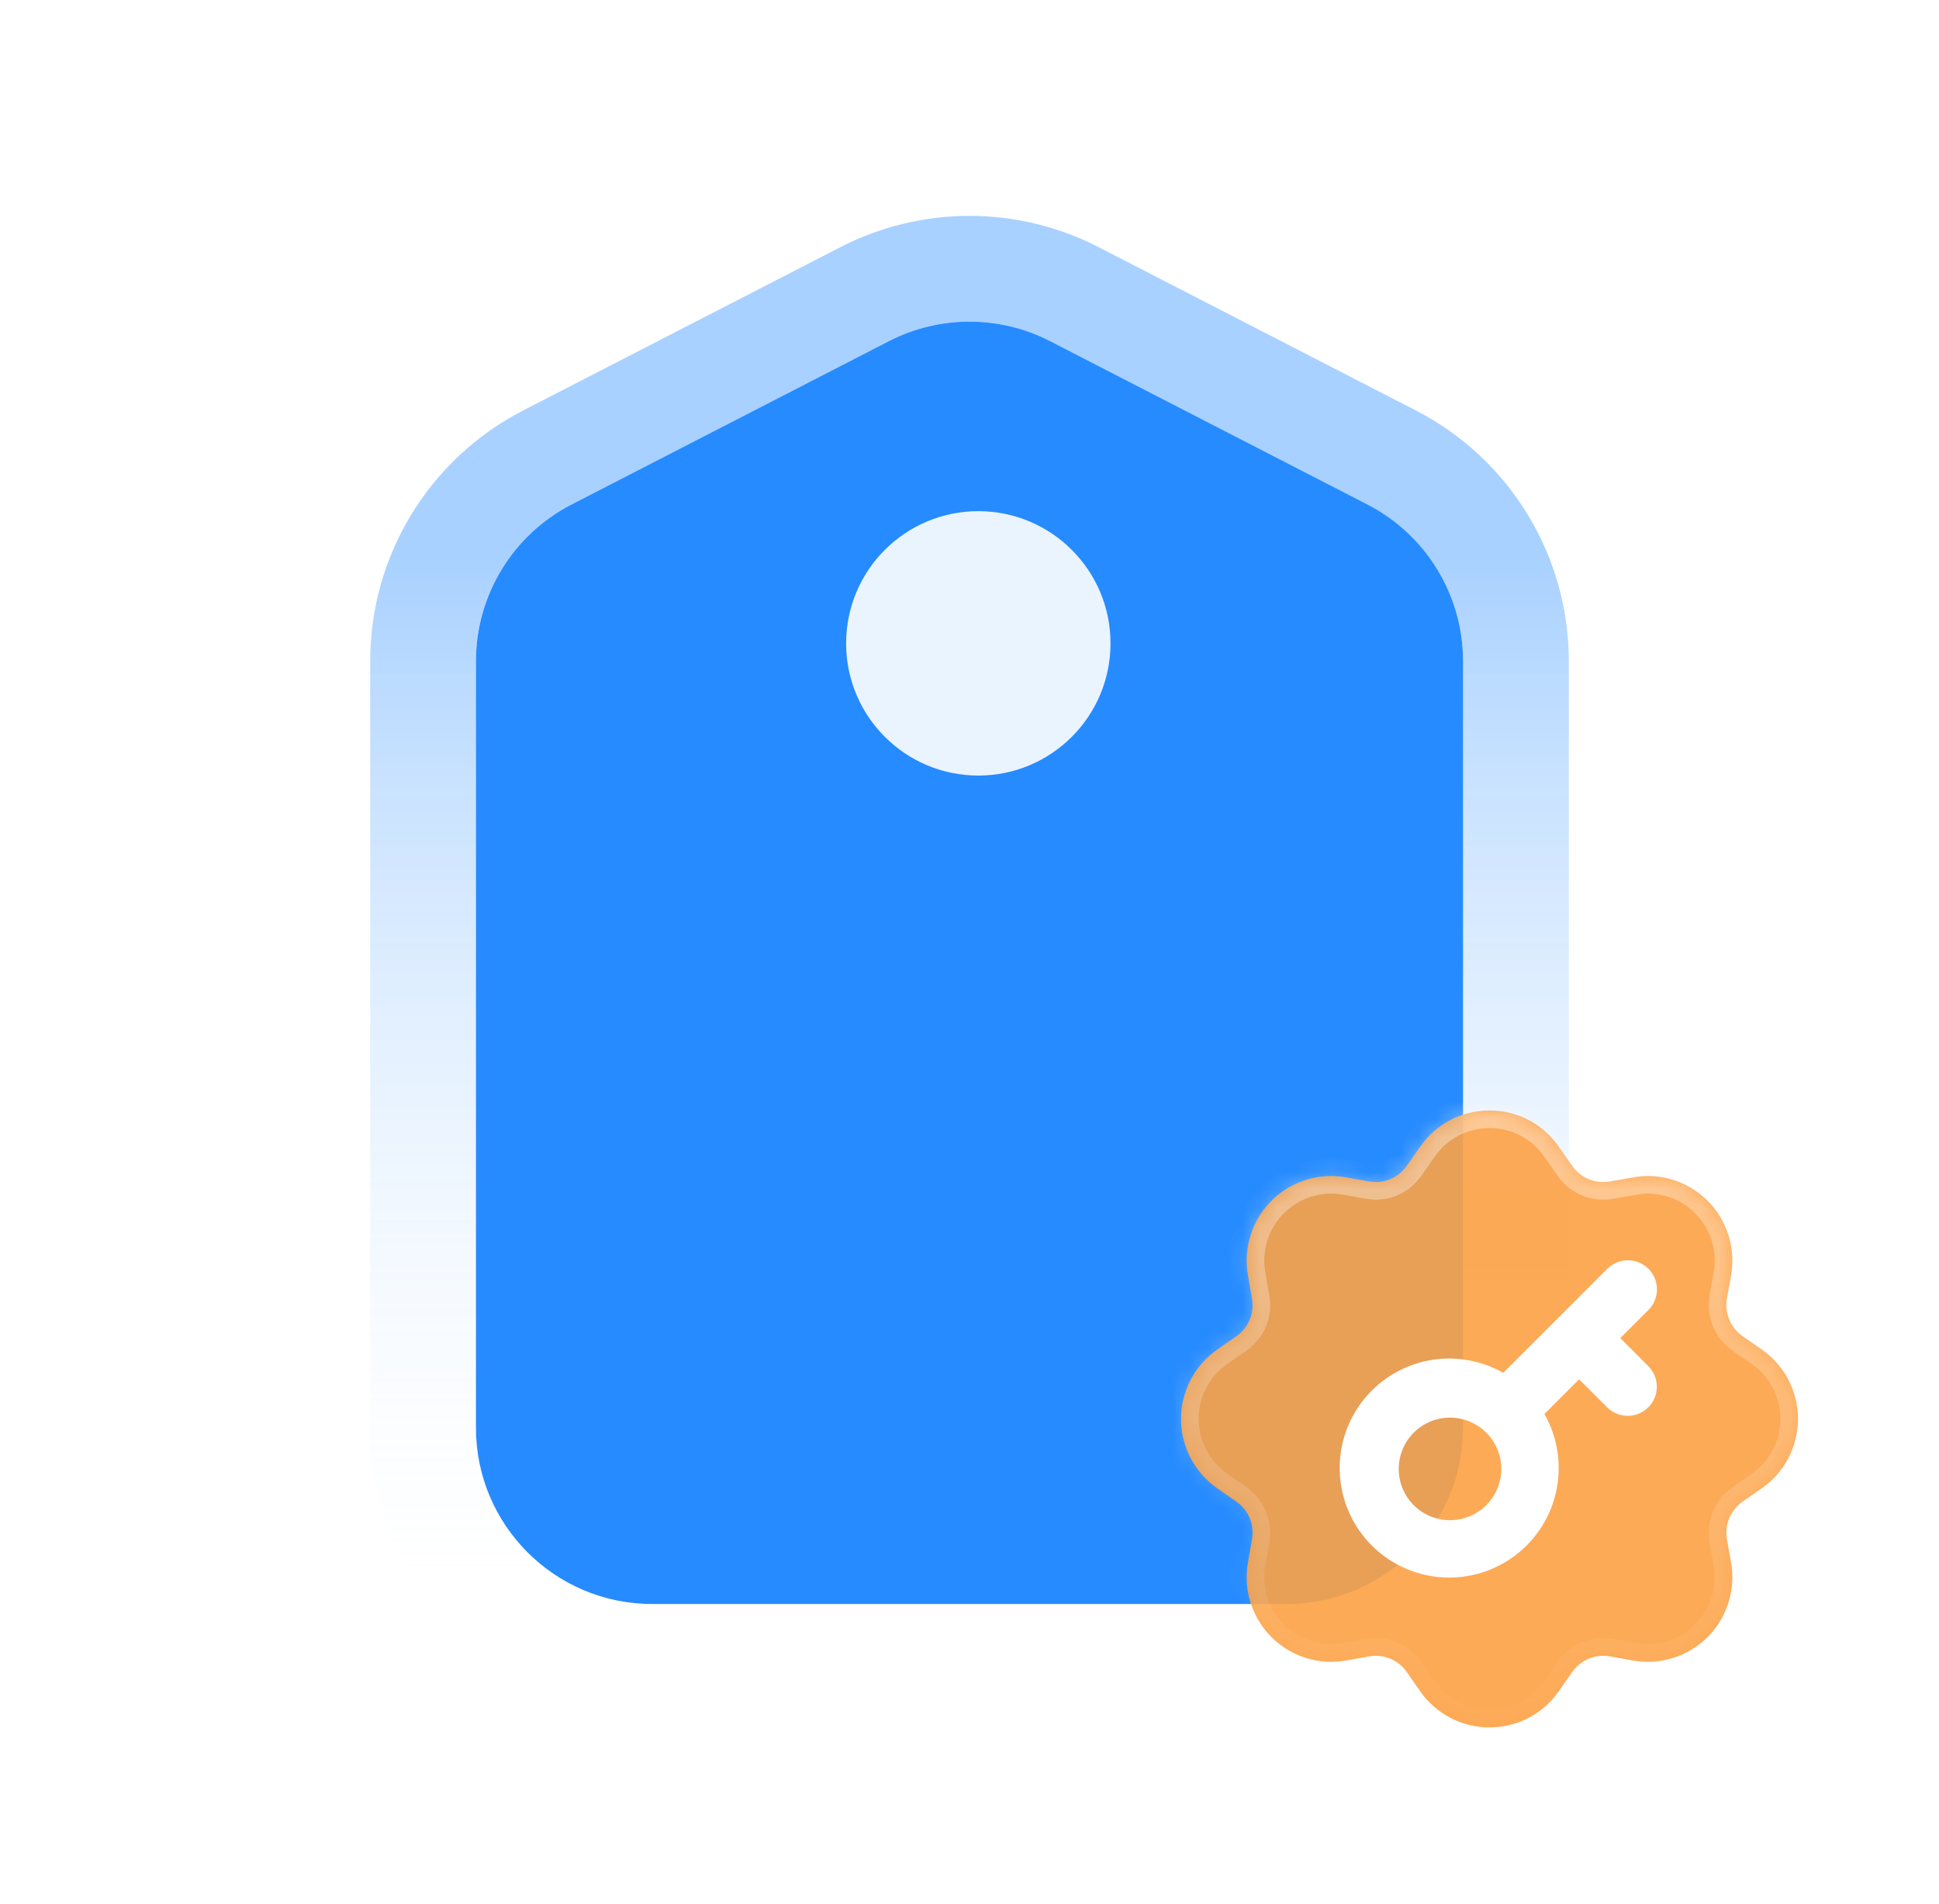 <svg width="110" height="108" viewBox="0 0 110 108" fill="none" xmlns="http://www.w3.org/2000/svg">
<path d="M27 37.513C27 33.768 29.093 30.336 32.423 28.622L50.423 19.356C53.295 17.878 56.705 17.878 59.577 19.356L77.577 28.622C80.907 30.336 83 33.768 83 37.513V81C83 86.523 78.523 91 73 91H37C31.477 91 27 86.523 27 81V37.513Z" fill="#268BFF"/>
<path d="M31.05 25.955C26.721 28.183 24 32.644 24 37.513V81C24 88.18 29.82 94 37 94H73C80.18 94 86 88.18 86 81V37.513C86 32.644 83.279 28.183 78.95 25.955L60.95 16.689C57.216 14.767 52.784 14.767 49.05 16.689L31.05 25.955Z" stroke="url(#paint0_linear_91_8625)" stroke-opacity="0.4" stroke-width="6"/>
<circle opacity="0.9" cx="55.5" cy="36.5" r="7.5" fill="white"/>
<g filter="url(#filter0_b_91_8625)">
<mask id="path-4-inside-1_91_8625" fill="white">
<path fill-rule="evenodd" clip-rule="evenodd" d="M79.803 94.857L80.571 95.955C81.011 96.588 81.598 97.105 82.282 97.462C82.966 97.818 83.726 98.003 84.498 98.001C85.269 98.004 86.03 97.819 86.714 97.462C87.398 97.106 87.985 96.588 88.424 95.953L89.192 94.856C89.391 94.572 89.655 94.341 89.962 94.181C90.269 94.022 90.61 93.938 90.956 93.937C91.08 93.939 91.204 93.95 91.327 93.97L92.654 94.208C92.934 94.255 93.218 94.278 93.503 94.279C94.201 94.276 94.891 94.12 95.523 93.822C96.155 93.525 96.714 93.093 97.162 92.556C97.61 92.02 97.935 91.393 98.115 90.718C98.295 90.043 98.326 89.337 98.205 88.649L97.969 87.328C97.899 86.925 97.944 86.511 98.101 86.133C98.257 85.755 98.517 85.429 98.851 85.193L99.96 84.427C100.59 83.984 101.104 83.395 101.46 82.712C101.815 82.028 102 81.269 102 80.498C102 79.728 101.815 78.969 101.46 78.285C101.104 77.601 100.59 77.013 99.96 76.57L98.851 75.803C98.517 75.567 98.257 75.241 98.101 74.863C97.944 74.486 97.899 74.071 97.969 73.668L98.205 72.347C98.326 71.659 98.295 70.953 98.115 70.278C97.935 69.603 97.61 68.976 97.162 68.44C96.714 67.904 96.155 67.472 95.523 67.174C94.891 66.877 94.201 66.721 93.503 66.717C93.218 66.716 92.933 66.743 92.654 66.798L91.327 67.028C91.204 67.048 91.08 67.059 90.956 67.061C90.61 67.06 90.27 66.977 89.963 66.817C89.656 66.658 89.391 66.428 89.192 66.145L88.424 65.048C87.985 64.413 87.398 63.895 86.714 63.539C86.03 63.182 85.269 62.997 84.498 63C83.726 62.998 82.966 63.183 82.282 63.54C81.598 63.897 81.011 64.414 80.571 65.048L79.803 66.145C79.605 66.428 79.342 66.659 79.036 66.818C78.73 66.977 78.39 67.061 78.045 67.061C77.921 67.059 77.797 67.048 77.675 67.028L76.347 66.793C76.067 66.744 75.783 66.719 75.499 66.719C74.8 66.722 74.111 66.878 73.479 67.176C72.847 67.473 72.287 67.905 71.839 68.441C71.392 68.978 71.066 69.605 70.886 70.28C70.706 70.955 70.675 71.661 70.796 72.349L71.026 73.67C71.099 74.073 71.055 74.488 70.898 74.867C70.742 75.245 70.48 75.571 70.144 75.805L69.046 76.571C68.415 77.013 67.898 77.601 67.542 78.285C67.186 78.969 67 79.729 67 80.5C67 81.271 67.186 82.031 67.542 82.715C67.898 83.398 68.415 83.986 69.046 84.428L70.144 85.195C70.48 85.429 70.742 85.754 70.898 86.133C71.055 86.511 71.099 86.927 71.026 87.33L70.796 88.65C70.675 89.338 70.706 90.045 70.886 90.719C71.066 91.394 71.392 92.022 71.839 92.558C72.287 93.094 72.847 93.526 73.479 93.824C74.111 94.121 74.8 94.277 75.499 94.281C75.783 94.28 76.067 94.256 76.347 94.209L77.675 93.972C77.797 93.951 77.921 93.94 78.045 93.939C78.391 93.939 78.731 94.022 79.037 94.182C79.343 94.342 79.606 94.574 79.803 94.857Z"/>
</mask>
<path fill-rule="evenodd" clip-rule="evenodd" d="M79.803 94.857L80.571 95.955C81.011 96.588 81.598 97.105 82.282 97.462C82.966 97.818 83.726 98.003 84.498 98.001C85.269 98.004 86.03 97.819 86.714 97.462C87.398 97.106 87.985 96.588 88.424 95.953L89.192 94.856C89.391 94.572 89.655 94.341 89.962 94.181C90.269 94.022 90.61 93.938 90.956 93.937C91.08 93.939 91.204 93.95 91.327 93.97L92.654 94.208C92.934 94.255 93.218 94.278 93.503 94.279C94.201 94.276 94.891 94.12 95.523 93.822C96.155 93.525 96.714 93.093 97.162 92.556C97.61 92.02 97.935 91.393 98.115 90.718C98.295 90.043 98.326 89.337 98.205 88.649L97.969 87.328C97.899 86.925 97.944 86.511 98.101 86.133C98.257 85.755 98.517 85.429 98.851 85.193L99.96 84.427C100.59 83.984 101.104 83.395 101.46 82.712C101.815 82.028 102 81.269 102 80.498C102 79.728 101.815 78.969 101.46 78.285C101.104 77.601 100.59 77.013 99.96 76.57L98.851 75.803C98.517 75.567 98.257 75.241 98.101 74.863C97.944 74.486 97.899 74.071 97.969 73.668L98.205 72.347C98.326 71.659 98.295 70.953 98.115 70.278C97.935 69.603 97.61 68.976 97.162 68.44C96.714 67.904 96.155 67.472 95.523 67.174C94.891 66.877 94.201 66.721 93.503 66.717C93.218 66.716 92.933 66.743 92.654 66.798L91.327 67.028C91.204 67.048 91.08 67.059 90.956 67.061C90.61 67.06 90.27 66.977 89.963 66.817C89.656 66.658 89.391 66.428 89.192 66.145L88.424 65.048C87.985 64.413 87.398 63.895 86.714 63.539C86.03 63.182 85.269 62.997 84.498 63C83.726 62.998 82.966 63.183 82.282 63.54C81.598 63.897 81.011 64.414 80.571 65.048L79.803 66.145C79.605 66.428 79.342 66.659 79.036 66.818C78.73 66.977 78.39 67.061 78.045 67.061C77.921 67.059 77.797 67.048 77.675 67.028L76.347 66.793C76.067 66.744 75.783 66.719 75.499 66.719C74.8 66.722 74.111 66.878 73.479 67.176C72.847 67.473 72.287 67.905 71.839 68.441C71.392 68.978 71.066 69.605 70.886 70.28C70.706 70.955 70.675 71.661 70.796 72.349L71.026 73.67C71.099 74.073 71.055 74.488 70.898 74.867C70.742 75.245 70.48 75.571 70.144 75.805L69.046 76.571C68.415 77.013 67.898 77.601 67.542 78.285C67.186 78.969 67 79.729 67 80.5C67 81.271 67.186 82.031 67.542 82.715C67.898 83.398 68.415 83.986 69.046 84.428L70.144 85.195C70.48 85.429 70.742 85.754 70.898 86.133C71.055 86.511 71.099 86.927 71.026 87.33L70.796 88.65C70.675 89.338 70.706 90.045 70.886 90.719C71.066 91.394 71.392 92.022 71.839 92.558C72.287 93.094 72.847 93.526 73.479 93.824C74.111 94.121 74.8 94.277 75.499 94.281C75.783 94.28 76.067 94.256 76.347 94.209L77.675 93.972C77.797 93.951 77.921 93.94 78.045 93.939C78.391 93.939 78.731 94.022 79.037 94.182C79.343 94.342 79.606 94.574 79.803 94.857Z" fill="#FDA144" fill-opacity="0.9"/>
<path d="M80.571 95.955L81.393 95.384L81.391 95.381L80.571 95.955ZM79.803 94.857L78.983 95.428L78.984 95.431L79.803 94.857ZM84.498 98.001L84.501 97.001L84.495 97.001L84.498 98.001ZM88.424 95.953L87.604 95.38L87.601 95.384L88.424 95.953ZM89.192 94.856L88.374 94.281L88.372 94.282L89.192 94.856ZM89.962 94.181L90.424 95.068L90.424 95.068L89.962 94.181ZM90.956 93.937L90.971 92.937L90.962 92.937L90.954 92.937L90.956 93.937ZM91.327 93.97L91.503 92.986L91.49 92.984L91.327 93.97ZM92.654 94.208L92.478 95.192L92.489 95.194L92.654 94.208ZM93.503 94.279L93.5 95.279L93.508 95.279L93.503 94.279ZM97.162 92.556L97.929 93.198L97.929 93.198L97.162 92.556ZM98.115 90.718L99.081 90.976L99.081 90.976L98.115 90.718ZM98.205 88.649L99.19 88.476L99.189 88.473L98.205 88.649ZM97.969 87.328L96.984 87.499L96.984 87.504L97.969 87.328ZM98.851 85.193L98.282 84.371L98.274 84.376L98.851 85.193ZM99.96 84.427L100.528 85.249L100.535 85.245L99.96 84.427ZM99.96 76.57L100.535 75.751L100.528 75.747L99.96 76.57ZM98.851 75.803L98.274 76.62L98.282 76.626L98.851 75.803ZM98.101 74.863L99.025 74.482V74.482L98.101 74.863ZM97.969 73.668L96.984 73.492L96.984 73.497L97.969 73.668ZM98.205 72.347L99.189 72.523L99.19 72.521L98.205 72.347ZM98.115 70.278L99.081 70.02L99.081 70.02L98.115 70.278ZM97.162 68.44L97.929 67.799L97.929 67.799L97.162 68.44ZM93.503 66.717L93.508 65.717L93.505 65.717L93.503 66.717ZM92.654 66.798L92.824 67.783L92.835 67.781L92.845 67.779L92.654 66.798ZM91.327 67.028L91.49 68.014L91.497 68.013L91.327 67.028ZM90.956 67.061L90.954 68.061L90.962 68.061L90.971 68.061L90.956 67.061ZM89.963 66.817L90.423 65.93L90.423 65.93L89.963 66.817ZM89.192 66.145L88.372 66.719L88.375 66.723L89.192 66.145ZM88.424 65.048L87.601 65.617L87.604 65.621L88.424 65.048ZM86.714 63.539L86.251 64.425L86.714 63.539ZM84.498 63L84.495 64L84.501 64L84.498 63ZM82.282 63.54L82.744 64.427L82.744 64.427L82.282 63.54ZM80.571 65.048L81.391 65.621L81.393 65.618L80.571 65.048ZM79.803 66.145L80.622 66.719L80.623 66.719L79.803 66.145ZM79.036 66.818L79.498 67.705L79.498 67.705L79.036 66.818ZM78.045 67.061L78.033 68.061L78.046 68.061L78.045 67.061ZM77.675 67.028L77.501 68.012L77.509 68.014L77.675 67.028ZM76.347 66.793L76.521 65.808L76.521 65.808L76.347 66.793ZM75.499 66.719L75.499 65.719L75.494 65.719L75.499 66.719ZM73.479 67.176L73.905 68.08L73.905 68.08L73.479 67.176ZM71.839 68.441L71.072 67.8V67.8L71.839 68.441ZM70.886 70.28L69.92 70.022V70.022L70.886 70.28ZM70.796 72.349L71.782 72.178L71.781 72.176L70.796 72.349ZM71.026 73.67L70.041 73.841L70.042 73.848L71.026 73.67ZM70.898 74.867L71.823 75.249H71.823L70.898 74.867ZM70.144 75.805L69.573 74.984L69.571 74.985L70.144 75.805ZM69.046 76.571L68.474 75.751L68.473 75.752L69.046 76.571ZM67.542 78.285L66.655 77.823L67.542 78.285ZM67.542 82.715L66.655 83.176L67.542 82.715ZM69.046 84.428L68.473 85.248L68.474 85.248L69.046 84.428ZM70.144 85.195L69.571 86.015L69.573 86.016L70.144 85.195ZM70.898 86.133L71.823 85.751H71.823L70.898 86.133ZM71.026 87.33L70.042 87.151L70.041 87.158L71.026 87.33ZM70.796 88.65L71.781 88.824L71.782 88.822L70.796 88.65ZM70.886 90.719L71.852 90.462L70.886 90.719ZM71.839 92.558L72.607 91.917H72.607L71.839 92.558ZM73.479 93.824L73.905 92.919L73.905 92.919L73.479 93.824ZM75.499 94.281L75.494 95.281L75.502 95.281L75.499 94.281ZM76.347 94.209L76.511 95.196L76.524 95.194L76.347 94.209ZM77.675 93.972L77.509 92.986L77.499 92.987L77.675 93.972ZM78.045 93.939L78.046 92.939L78.033 92.939L78.045 93.939ZM79.037 94.182L79.5 93.296L79.5 93.296L79.037 94.182ZM81.391 95.381L80.623 94.284L78.984 95.431L79.752 96.528L81.391 95.381ZM82.744 96.575C82.204 96.293 81.74 95.885 81.393 95.384L79.75 96.525C80.282 97.292 80.993 97.917 81.82 98.349L82.744 96.575ZM84.495 97.001C83.885 97.003 83.285 96.857 82.744 96.575L81.82 98.349C82.647 98.78 83.567 99.004 84.501 99.001L84.495 97.001ZM86.251 96.576C85.711 96.857 85.111 97.003 84.501 97.001L84.493 99.001C85.427 99.005 86.348 98.781 87.176 98.349L86.251 96.576ZM87.601 95.384C87.255 95.885 86.791 96.294 86.251 96.576L87.176 98.349C88.004 97.917 88.715 97.29 89.246 96.522L87.601 95.384ZM88.372 94.282L87.604 95.38L89.243 96.526L90.011 95.429L88.372 94.282ZM89.5 93.294C89.051 93.528 88.665 93.866 88.374 94.281L90.01 95.431C90.117 95.278 90.259 95.154 90.424 95.068L89.5 93.294ZM90.954 92.937C90.448 92.938 89.949 93.061 89.5 93.294L90.424 95.068C90.589 94.982 90.772 94.937 90.958 94.937L90.954 92.937ZM91.49 92.984C91.318 92.955 91.145 92.94 90.971 92.937L90.941 94.937C91.016 94.938 91.09 94.945 91.163 94.957L91.49 92.984ZM92.83 93.224L91.503 92.986L91.15 94.955L92.478 95.192L92.83 93.224ZM93.505 93.279C93.275 93.279 93.045 93.259 92.818 93.222L92.489 95.194C92.823 95.25 93.162 95.278 93.5 95.279L93.505 93.279ZM95.097 92.917C94.596 93.153 94.051 93.276 93.498 93.279L93.508 95.279C94.352 95.275 95.185 95.086 95.948 94.727L95.097 92.917ZM96.394 91.915C96.04 92.34 95.597 92.682 95.097 92.917L95.948 94.727C96.712 94.367 97.388 93.845 97.929 93.198L96.394 91.915ZM97.149 90.46C97.006 90.994 96.749 91.491 96.394 91.915L97.929 93.198C98.471 92.55 98.864 91.791 99.081 90.976L97.149 90.46ZM97.22 88.822C97.316 89.367 97.291 89.926 97.149 90.46L99.081 90.976C99.299 90.16 99.336 89.307 99.19 88.476L97.22 88.822ZM96.984 87.504L97.22 88.825L99.189 88.473L98.953 87.152L96.984 87.504ZM97.176 85.751C96.948 86.304 96.881 86.91 96.984 87.499L98.954 87.157C98.916 86.94 98.941 86.718 99.025 86.515L97.176 85.751ZM98.274 84.376C97.785 84.721 97.405 85.198 97.176 85.751L99.025 86.515C99.109 86.312 99.248 86.137 99.428 86.01L98.274 84.376ZM99.391 83.604L98.282 84.371L99.42 86.016L100.528 85.249L99.391 83.604ZM100.572 82.251C100.291 82.792 99.884 83.258 99.385 83.609L100.535 85.245C101.296 84.709 101.918 83.999 102.347 83.172L100.572 82.251ZM101 80.498C101 81.108 100.853 81.709 100.572 82.251L102.347 83.172C102.776 82.346 103 81.429 103 80.498H101ZM100.572 78.746C100.853 79.287 101 79.888 101 80.498H103C103 79.567 102.776 78.65 102.347 77.824L100.572 78.746ZM99.385 77.388C99.884 77.739 100.291 78.204 100.572 78.746L102.347 77.824C101.918 76.998 101.296 76.287 100.535 75.751L99.385 77.388ZM98.282 76.626L99.391 77.392L100.528 75.747L99.42 74.981L98.282 76.626ZM97.176 75.245C97.405 75.798 97.785 76.275 98.274 76.62L99.428 74.986C99.248 74.859 99.109 74.684 99.025 74.482L97.176 75.245ZM96.984 73.497C96.881 74.086 96.948 74.692 97.176 75.245L99.025 74.482C98.941 74.279 98.916 74.056 98.954 73.84L96.984 73.497ZM97.22 72.171L96.984 73.492L98.953 73.844L99.189 72.523L97.22 72.171ZM97.149 70.536C97.291 71.07 97.316 71.629 97.22 72.174L99.19 72.521C99.336 71.689 99.299 70.836 99.081 70.02L97.149 70.536ZM96.394 69.081C96.749 69.505 97.006 70.002 97.149 70.536L99.081 70.02C98.864 69.205 98.471 68.447 97.929 67.799L96.394 69.081ZM95.097 68.079C95.597 68.314 96.04 68.656 96.394 69.081L97.929 67.799C97.388 67.151 96.712 66.629 95.948 66.269L95.097 68.079ZM93.498 67.717C94.051 67.72 94.596 67.843 95.097 68.079L95.948 66.269C95.185 65.91 94.352 65.721 93.508 65.717L93.498 67.717ZM92.845 67.779C93.061 67.737 93.28 67.716 93.5 67.717L93.505 65.717C93.155 65.716 92.806 65.749 92.463 65.816L92.845 67.779ZM91.497 68.013L92.824 67.783L92.483 65.812L91.156 66.042L91.497 68.013ZM90.971 68.061C91.145 68.058 91.318 68.043 91.49 68.014L91.163 66.041C91.09 66.053 91.016 66.06 90.941 66.061L90.971 68.061ZM89.502 67.705C89.951 67.938 90.448 68.06 90.954 68.061L90.958 66.061C90.772 66.06 90.588 66.015 90.423 65.93L89.502 67.705ZM88.375 66.723C88.667 67.135 89.053 67.472 89.502 67.705L90.423 65.93C90.258 65.844 90.116 65.72 90.008 65.568L88.375 66.723ZM87.604 65.621L88.372 66.719L90.011 65.572L89.243 64.474L87.604 65.621ZM86.251 64.425C86.791 64.707 87.255 65.116 87.601 65.617L89.246 64.479C88.715 63.711 88.004 63.084 87.176 62.652L86.251 64.425ZM84.501 64C85.111 63.998 85.711 64.144 86.251 64.425L87.176 62.652C86.348 62.22 85.427 61.996 84.493 62L84.501 64ZM82.744 64.427C83.285 64.145 83.885 63.998 84.495 64L84.5 62C83.567 61.998 82.647 62.222 81.82 62.653L82.744 64.427ZM81.393 65.618C81.74 65.117 82.204 64.708 82.744 64.427L81.82 62.653C80.992 63.085 80.282 63.711 79.75 64.478L81.393 65.618ZM80.623 66.719L81.391 65.621L79.752 64.474L78.984 65.572L80.623 66.719ZM79.498 67.705C79.947 67.471 80.332 67.133 80.622 66.719L78.984 65.572C78.878 65.723 78.738 65.846 78.574 65.931L79.498 67.705ZM78.046 68.061C78.551 68.061 79.049 67.939 79.498 67.705L78.574 65.931C78.411 66.016 78.229 66.061 78.045 66.061L78.046 68.061ZM77.509 68.014C77.682 68.043 77.857 68.058 78.033 68.061L78.058 66.061C77.985 66.06 77.912 66.053 77.84 66.041L77.509 68.014ZM76.174 67.778L77.501 68.012L77.849 66.043L76.521 65.808L76.174 67.778ZM75.498 67.719C75.725 67.719 75.951 67.739 76.174 67.778L76.521 65.808C76.183 65.749 75.842 65.719 75.499 65.719L75.498 67.719ZM73.905 68.08C74.405 67.845 74.951 67.721 75.504 67.719L75.494 65.719C74.65 65.723 73.816 65.911 73.053 66.271L73.905 68.08ZM72.607 69.082C72.961 68.658 73.404 68.316 73.905 68.08L73.053 66.271C72.289 66.63 71.613 67.152 71.072 67.8L72.607 69.082ZM71.852 70.538C71.995 70.004 72.252 69.507 72.607 69.082L71.072 67.8C70.531 68.448 70.138 69.206 69.92 70.022L71.852 70.538ZM71.781 72.176C71.686 71.631 71.71 71.072 71.852 70.538L69.92 70.022C69.702 70.838 69.665 71.691 69.812 72.522L71.781 72.176ZM72.011 73.499L71.782 72.178L69.811 72.52L70.041 73.841L72.011 73.499ZM71.823 75.249C72.052 74.693 72.117 74.083 72.01 73.491L70.042 73.848C70.081 74.062 70.057 74.284 69.974 74.485L71.823 75.249ZM70.715 76.626C71.209 76.282 71.593 75.804 71.823 75.249L69.974 74.485C69.891 74.686 69.752 74.859 69.573 74.984L70.715 76.626ZM69.619 77.391L70.716 76.624L69.571 74.985L68.474 75.751L69.619 77.391ZM68.429 78.747C68.711 78.206 69.119 77.74 69.62 77.391L68.473 75.752C67.71 76.286 67.086 76.996 66.655 77.823L68.429 78.747ZM68 80.5C68 79.889 68.147 79.288 68.429 78.747L66.655 77.823C66.225 78.65 66 79.568 66 80.5H68ZM68.429 82.252C68.147 81.711 68 81.11 68 80.5H66C66 81.432 66.225 82.35 66.655 83.176L68.429 82.252ZM69.62 83.609C69.119 83.259 68.711 82.794 68.429 82.252L66.655 83.176C67.086 84.003 67.71 84.713 68.473 85.248L69.62 83.609ZM70.716 84.375L69.619 83.608L68.474 85.248L69.571 86.015L70.716 84.375ZM71.823 85.751C71.593 85.195 71.209 84.717 70.715 84.374L69.573 86.016C69.752 86.14 69.891 86.313 69.974 86.515L71.823 85.751ZM72.01 87.508C72.117 86.916 72.052 86.306 71.823 85.751L69.974 86.515C70.057 86.716 70.081 86.937 70.042 87.151L72.01 87.508ZM71.782 88.822L72.011 87.501L70.041 87.158L69.811 88.479L71.782 88.822ZM71.852 90.462C71.71 89.927 71.686 89.368 71.781 88.824L69.812 88.477C69.665 89.309 69.702 90.162 69.92 90.977L71.852 90.462ZM72.607 91.917C72.252 91.493 71.995 90.996 71.852 90.462L69.92 90.977C70.138 91.793 70.531 92.551 71.072 93.199L72.607 91.917ZM73.905 92.919C73.404 92.683 72.961 92.341 72.607 91.917L71.072 93.199C71.613 93.847 72.289 94.369 73.053 94.728L73.905 92.919ZM75.504 93.281C74.951 93.278 74.405 93.154 73.905 92.919L73.053 94.728C73.816 95.088 74.65 95.276 75.494 95.281L75.504 93.281ZM76.184 93.223C75.956 93.261 75.726 93.28 75.495 93.281L75.502 95.281C75.84 95.28 76.177 95.251 76.511 95.196L76.184 93.223ZM77.499 92.987L76.171 93.225L76.524 95.194L77.851 94.956L77.499 92.987ZM78.033 92.939C77.857 92.941 77.682 92.957 77.509 92.986L77.84 94.958C77.912 94.946 77.985 94.939 78.058 94.939L78.033 92.939ZM79.5 93.296C79.051 93.061 78.552 92.939 78.046 92.939L78.045 94.939C78.229 94.939 78.411 94.983 78.574 95.069L79.5 93.296ZM80.624 94.286C80.335 93.87 79.949 93.531 79.5 93.296L78.574 95.069C78.737 95.154 78.877 95.277 78.983 95.428L80.624 94.286Z" fill="url(#paint1_linear_91_8625)" fill-opacity="0.4" mask="url(#path-4-inside-1_91_8625)"/>
</g>
<path d="M93.163 72.337L93.163 72.337C92.947 72.121 92.654 72 92.349 72C92.043 72 91.75 72.121 91.534 72.337L91.534 72.337L88.774 75.097L88.774 75.097L88.769 75.103L88.769 75.103L88.765 75.106L85.355 78.516C84.273 77.804 82.976 77.478 81.677 77.6C80.231 77.736 78.89 78.418 77.929 79.508C76.967 80.598 76.457 82.013 76.503 83.466C76.548 84.918 77.146 86.299 78.173 87.327C79.201 88.354 80.582 88.952 82.034 88.997C83.487 89.043 84.902 88.533 85.992 87.572C87.082 86.61 87.764 85.269 87.9 83.823C88.022 82.524 87.696 81.227 86.984 80.145L89.584 77.545L91.534 79.495L91.534 79.495L91.54 79.501C91.758 79.711 92.049 79.827 92.351 79.824C92.653 79.822 92.941 79.701 93.155 79.487C93.368 79.274 93.49 78.985 93.492 78.683C93.495 78.381 93.379 78.09 93.169 77.873L93.169 77.873L93.163 77.867L91.212 75.916L93.163 73.966L93.163 73.966C93.379 73.75 93.5 73.457 93.5 73.151C93.5 72.846 93.379 72.553 93.163 72.337ZM80.914 86.469L80.717 86.928L80.914 86.469C80.498 86.29 80.122 86.031 79.807 85.705C79.186 85.062 78.843 84.201 78.85 83.307C78.858 82.413 79.217 81.558 79.849 80.925C80.481 80.293 81.336 79.935 82.23 79.927C83.124 79.919 83.985 80.263 84.629 80.884C84.954 81.198 85.214 81.575 85.393 81.99C85.571 82.406 85.665 82.854 85.669 83.307C85.673 83.759 85.587 84.208 85.415 84.627C85.244 85.046 84.991 85.427 84.671 85.747C84.351 86.067 83.97 86.32 83.551 86.492C83.132 86.663 82.683 86.75 82.23 86.746C81.778 86.742 81.33 86.648 80.914 86.469Z" fill="white" stroke="white"/>
<defs>
<filter id="filter0_b_91_8625" x="65" y="61" width="39" height="39.001" filterUnits="userSpaceOnUse" color-interpolation-filters="sRGB">
<feFlood flood-opacity="0" result="BackgroundImageFix"/>
<feGaussianBlur in="BackgroundImageFix" stdDeviation="1"/>
<feComposite in2="SourceAlpha" operator="in" result="effect1_backgroundBlur_91_8625"/>
<feBlend mode="normal" in="SourceGraphic" in2="effect1_backgroundBlur_91_8625" result="shape"/>
</filter>
<linearGradient id="paint0_linear_91_8625" x1="55" y1="31.414" x2="55" y2="91" gradientUnits="userSpaceOnUse">
<stop stop-color="#268BFF"/>
<stop offset="1" stop-color="white" stop-opacity="0.1"/>
</linearGradient>
<linearGradient id="paint1_linear_91_8625" x1="84.5" y1="63" x2="84.5" y2="98.001" gradientUnits="userSpaceOnUse">
<stop stop-color="white"/>
<stop offset="1" stop-color="white" stop-opacity="0"/>
</linearGradient>
</defs>
</svg>
